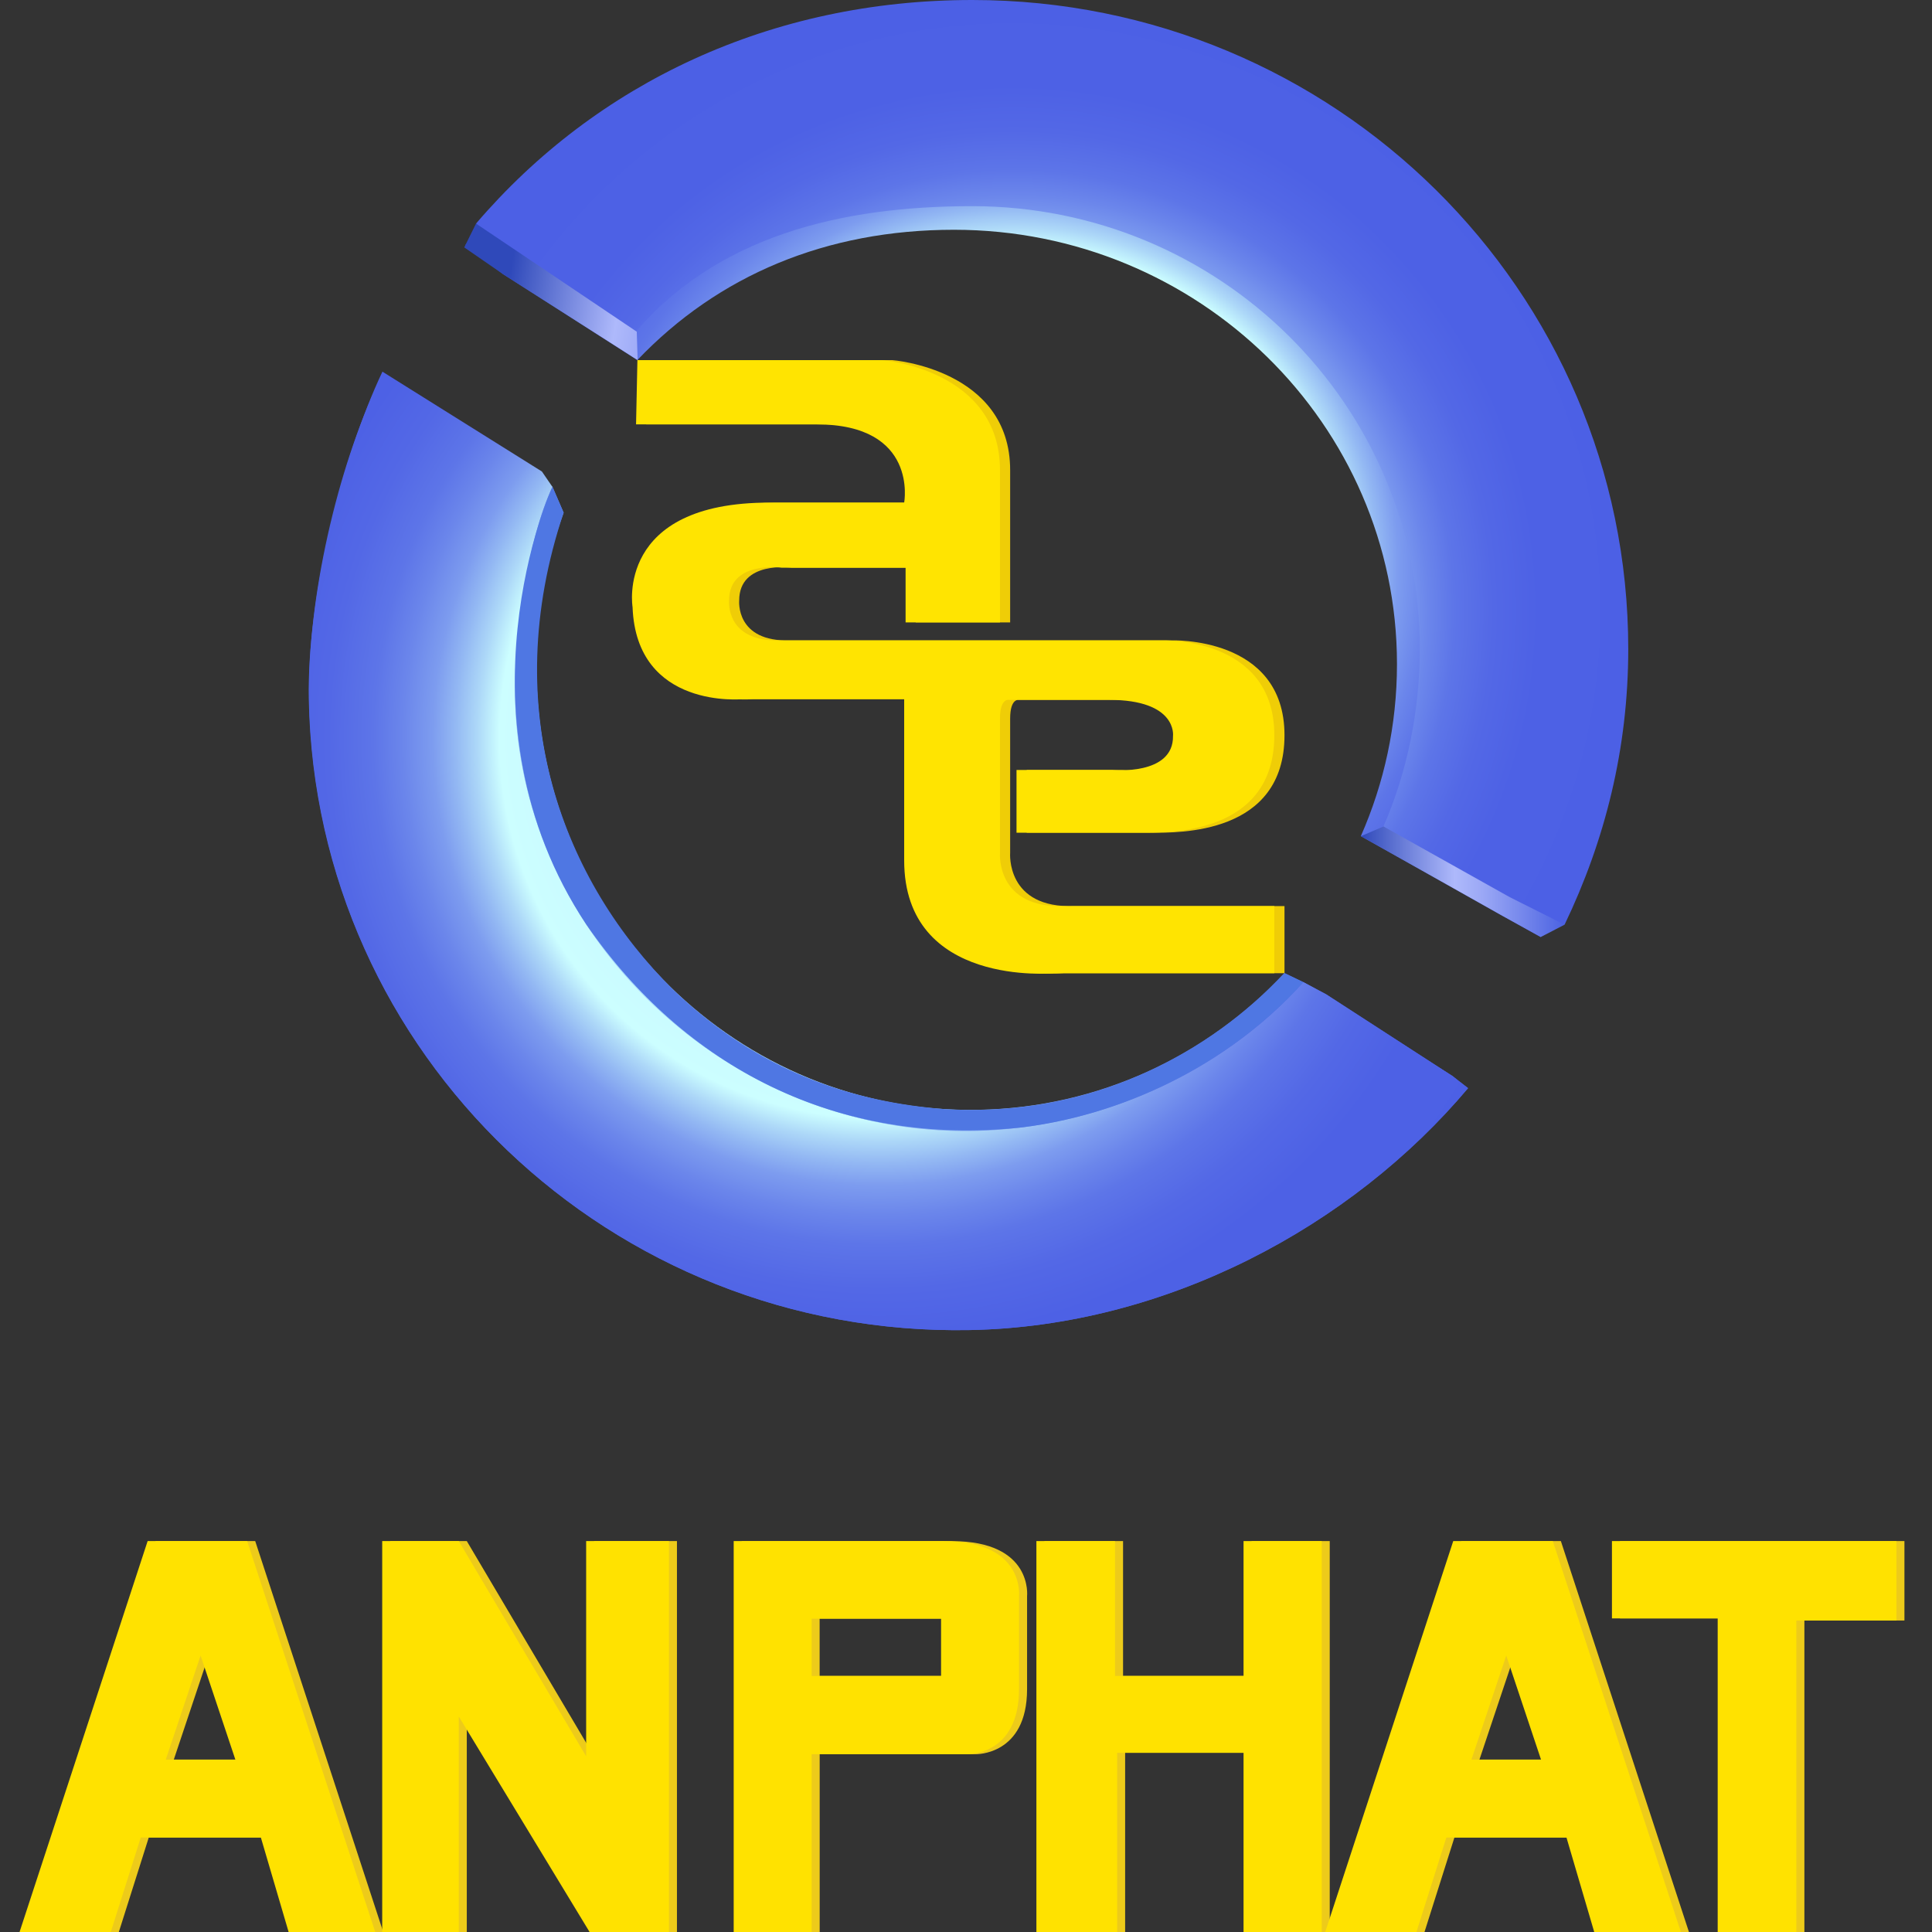 <svg width="41" height="41" viewBox="0 0 41 41" fill="none" xmlns="http://www.w3.org/2000/svg">
<rect x="0" y="0" width="41" height="41" fill="#333333" stroke="none"/>
<g clip-path="url(#clip0_502_475)">
<path d="M5.416 32.704H3.303L0.585 41H2.522L3.157 38.995H5.706L6.295 41H8.133L5.416 32.704H5.416ZM3.688 37.342L4.427 35.133L5.165 37.342H3.688Z" fill="#EDCB1A"/>
<path d="M33.124 32.704H31.011L28.294 41H30.23L30.865 38.995H33.414L34.003 41H35.842L33.124 32.704H33.124ZM31.396 37.342L32.135 35.133L32.873 37.342H31.396Z" fill="#EDCB1A"/>
<path d="M8.282 32.704V41H9.906V36.426L12.682 41H14.366V32.704H12.609V37.272L9.906 32.704H8.282Z" fill="#EDCB1A"/>
<path d="M20.2 32.704H15.74V41H17.395V37.227H20.703C20.703 37.227 21.796 37.257 21.796 35.848V33.876C21.796 33.876 21.929 32.705 20.201 32.705L20.2 32.704ZM20.141 35.566H17.394V34.35H20.141V35.566Z" fill="#EDCB1A"/>
<path d="M22.164 32.704V41H23.877V37.197H26.561V41H28.219V32.704H26.561V35.566H23.833V32.704H22.164Z" fill="#EDCB1A"/>
<path d="M34.378 32.704H40.415V34.39H38.292V41H36.623V34.345H34.378V32.704Z" fill="#EDCB1A"/>
<path d="M5.246 32.704H3.133L0.415 41H2.351L2.987 38.995H5.536L6.125 41H7.963L5.245 32.704H5.246ZM3.518 37.342L4.257 35.133L4.995 37.342H3.518Z" fill="#FFE200"/>
<path d="M32.954 32.704H30.84L28.123 41H30.059L30.694 38.995H33.243L33.832 41H35.671L32.953 32.704H32.954ZM31.226 37.342L31.965 35.133L32.703 37.342H31.226Z" fill="#FFE200"/>
<path d="M8.111 32.704V41H9.736V36.426L12.512 41H14.196V32.704H12.439V37.272L9.736 32.704H8.111Z" fill="#FFE200"/>
<path d="M20.03 32.704H15.57V41H17.224V37.227H20.532C20.532 37.227 21.625 37.257 21.625 35.848V33.876C21.625 33.876 21.758 32.705 20.03 32.705V32.704ZM19.971 35.566H17.224V34.35H19.971V35.566Z" fill="#FFE200"/>
<path d="M21.994 32.704V41H23.707V37.197H26.39V41H28.049V32.704H26.39V35.566H23.662V32.704H21.994Z" fill="#FFE200"/>
<path d="M34.208 32.704H40.245V34.39H38.121V41H36.452V34.345H34.208V32.704Z" fill="#FFE200"/>
<path d="M13.742 7.642H18.935C18.935 7.642 21.437 7.833 21.437 9.977V13.208H19.433V12.047H16.8C16.8 12.047 15.687 11.891 15.687 12.742C15.687 12.742 15.601 13.626 16.77 13.59H24.845C24.845 13.59 27.259 13.487 27.259 15.602C27.259 17.716 25.02 17.672 24.421 17.672H21.788V16.34H23.821C23.821 16.34 25.123 16.468 25.108 15.616C25.108 15.616 25.205 14.852 23.748 14.852H21.627C21.627 14.852 21.437 14.808 21.437 15.248V18.098C21.437 18.098 21.339 19.287 22.812 19.228H27.259V20.653H22.577C22.577 20.653 19.403 20.962 19.403 18.259V14.837H15.98C15.98 14.837 13.72 15.065 13.639 12.883C13.639 12.883 13.266 10.659 16.55 10.666H19.403C19.403 10.666 19.71 9.006 17.545 9.006H13.713L13.742 7.641V7.642Z" fill="#EFCD07"/>
<path d="M13.527 7.642H18.72C18.72 7.642 21.221 7.833 21.221 9.977V13.208H19.218V12.047H16.584C16.584 12.047 15.472 11.891 15.472 12.742C15.472 12.742 15.385 13.626 16.555 13.59H24.63C24.63 13.59 27.043 13.487 27.043 15.602C27.043 17.716 24.805 17.672 24.206 17.672H21.572V16.34H23.606C23.606 16.34 24.908 16.468 24.893 15.616C24.893 15.616 24.99 14.852 23.533 14.852H21.412C21.412 14.852 21.221 14.808 21.221 15.248V18.098C21.221 18.098 21.124 19.287 22.596 19.228H27.043V20.653H22.362C22.362 20.653 19.188 20.962 19.188 18.259V14.837H15.764C15.764 14.837 13.505 15.065 13.424 12.883C13.424 12.883 13.051 10.659 16.335 10.666H19.188C19.188 10.666 19.495 9.006 17.33 9.006H13.498L13.527 7.641V7.642Z" fill="#FFE401"/>
<path d="M20.245 0.584C16.025 0.584 12.403 2.272 9.876 5.201L10.682 5.821L13.526 7.641C15.242 5.842 17.535 4.876 20.244 4.876C25.437 4.876 29.646 9.003 29.646 14.094C29.646 15.391 29.372 16.625 28.879 17.744C29.633 18.169 31.837 19.409 31.837 19.409L32.696 19.885C33.546 18.13 34.023 16.167 34.023 14.094C34.023 6.633 27.854 0.584 20.244 0.584H20.245Z" fill="url(#paint0_radial_502_475)"/>
<path d="M20.632 0C16.368 0 12.656 1.759 10.102 4.745L10.827 5.628L13.358 7.198C15.153 4.985 17.893 4.375 20.631 4.375C25.878 4.375 30.13 8.582 30.13 13.772C30.13 15.094 29.858 16.398 29.359 17.539C30.053 18.033 31.799 19.328 31.799 19.328L33.203 19.623C34.062 17.834 34.554 15.885 34.554 13.772C34.554 6.166 28.32 0 20.632 0Z" fill="url(#paint1_radial_502_475)"/>
<path d="M8.366 8.322C7.516 10.168 7.057 12.236 7.097 14.414C7.236 22.012 13.392 28.061 20.847 27.924C24.928 27.848 28.552 25.934 30.974 22.97L30.832 22.84L27.66 20.843L27.258 20.65C25.621 22.398 23.326 23.504 20.767 23.552C15.681 23.646 11.481 19.519 11.386 14.334C11.364 13.119 11.569 11.953 11.961 10.88L11.725 10.333L8.366 8.322H8.366Z" fill="url(#paint2_radial_502_475)"/>
<path d="M8.032 8.109C7.164 9.94 6.52 12.687 6.56 14.844C6.698 22.376 12.976 28.367 20.581 28.226C24.745 28.149 28.685 26.031 31.157 23.092L30.832 22.84L28.144 21.1L27.66 20.843C25.905 22.802 23.279 23.952 20.668 24C15.479 24.096 11.029 19.902 10.935 14.763C10.912 13.559 11.198 11.418 11.725 10.333L11.385 10.208L8.032 8.109V8.109Z" fill="url(#paint3_radial_502_475)"/>
<path d="M8.116 7.887C7.248 9.718 6.513 12.686 6.553 14.844C6.692 22.375 12.969 28.366 20.575 28.226C24.739 28.149 28.679 26.031 31.151 23.092L30.825 22.84L28.137 21.099L27.659 20.843C25.904 22.803 23.272 23.951 20.661 24C15.472 24.096 11.022 19.901 10.928 14.763C10.905 13.558 11.198 11.419 11.724 10.333L11.5 10.006L8.115 7.887H8.116Z" fill="url(#paint4_radial_502_475)"/>
<path d="M13.513 7.039L13.532 7.642L10.665 5.811L9.852 5.25L10.102 4.745L13.513 7.039Z" fill="url(#paint5_linear_502_475)"/>
<path d="M28.88 17.745L29.36 17.539L32.041 19.04L33.203 19.623L32.697 19.885L31.882 19.434L28.88 17.745Z" fill="url(#paint6_linear_502_475)"/>
<path d="M11.725 10.333C11.699 10.333 9.533 15.234 12.444 19.623C14.51 22.62 17.752 24.355 21.7 23.924C24.076 23.625 26.242 22.421 27.66 20.843C27.66 20.843 27.346 20.692 27.258 20.651C27.11 20.77 24.604 23.796 20.067 23.539C18.11 23.388 16.127 22.757 14.296 21.012C11.965 18.713 10.547 15.103 11.961 10.88C11.961 10.88 11.785 10.473 11.725 10.333Z" fill="url(#paint7_radial_502_475)"/>
</g>
<defs>
<radialGradient id="paint0_radial_502_475" cx="0" cy="0" r="1" gradientUnits="userSpaceOnUse" gradientTransform="translate(21.512 12.07) scale(13.663 13.449)">
<stop stop-color="#4F64E4"/>
<stop offset="0.01" stop-color="#536AE5"/>
<stop offset="0.09" stop-color="#7896EC"/>
<stop offset="0.18" stop-color="#96BCF3"/>
<stop offset="0.26" stop-color="#ADD8F8"/>
<stop offset="0.35" stop-color="#BEEDFC"/>
<stop offset="0.43" stop-color="#C8F9FE"/>
<stop offset="0.51" stop-color="#CCFEFF"/>
<stop offset="0.54" stop-color="#ADD8F8"/>
<stop offset="0.57" stop-color="#93B8F3"/>
<stop offset="0.6" stop-color="#7D9CEF"/>
<stop offset="0.64" stop-color="#6B86EB"/>
<stop offset="0.68" stop-color="#5D75E8"/>
<stop offset="0.74" stop-color="#5368E6"/>
<stop offset="0.81" stop-color="#4D61E5"/>
<stop offset="1" stop-color="#4C60E5"/>
</radialGradient>
<radialGradient id="paint1_radial_502_475" cx="0" cy="0" r="1" gradientUnits="userSpaceOnUse" gradientTransform="translate(21.492 12.951) scale(13.806 13.727)">
<stop stop-color="#4F64E4"/>
<stop offset="0.01" stop-color="#536AE5"/>
<stop offset="0.09" stop-color="#7896EC"/>
<stop offset="0.18" stop-color="#96BCF3"/>
<stop offset="0.26" stop-color="#ADD8F8"/>
<stop offset="0.35" stop-color="#BEEDFC"/>
<stop offset="0.43" stop-color="#C8F9FE"/>
<stop offset="0.51" stop-color="#CCFEFF"/>
<stop offset="0.54" stop-color="#ADD8F8"/>
<stop offset="0.57" stop-color="#93B8F3"/>
<stop offset="0.6" stop-color="#7D9CEF"/>
<stop offset="0.64" stop-color="#6B86EB"/>
<stop offset="0.68" stop-color="#5D75E8"/>
<stop offset="0.74" stop-color="#5368E6"/>
<stop offset="0.81" stop-color="#4D61E5"/>
<stop offset="1" stop-color="#4C60E5"/>
</radialGradient>
<radialGradient id="paint2_radial_502_475" cx="0" cy="0" r="1" gradientUnits="userSpaceOnUse" gradientTransform="translate(18.094 16.297) rotate(-1.064) scale(15.124 15.489)">
<stop stop-color="#4B62E2"/>
<stop offset="0.04" stop-color="#5A75E6"/>
<stop offset="0.13" stop-color="#769AEF"/>
<stop offset="0.21" stop-color="#8DB6F6"/>
<stop offset="0.3" stop-color="#9DCBFB"/>
<stop offset="0.38" stop-color="#A6D7FE"/>
<stop offset="0.46" stop-color="#AADCFF"/>
<stop offset="0.47" stop-color="#A6D7FD"/>
<stop offset="0.5" stop-color="#8EB8F6"/>
<stop offset="0.54" stop-color="#799DF0"/>
<stop offset="0.58" stop-color="#6887EA"/>
<stop offset="0.63" stop-color="#5A76E6"/>
<stop offset="0.68" stop-color="#516AE4"/>
<stop offset="0.77" stop-color="#4C63E2"/>
<stop offset="1" stop-color="#4B62E2"/>
</radialGradient>
<radialGradient id="paint3_radial_502_475" cx="0" cy="0" r="1" gradientUnits="userSpaceOnUse" gradientTransform="translate(18.661 15.814) rotate(-1.054) scale(15.778 15.686)">
<stop stop-color="#4B62E2"/>
<stop offset="0.07" stop-color="#6D8FEA"/>
<stop offset="0.14" stop-color="#89B5F2"/>
<stop offset="0.21" stop-color="#9FD1F7"/>
<stop offset="0.28" stop-color="#AFE6FB"/>
<stop offset="0.35" stop-color="#B8F2FE"/>
<stop offset="0.42" stop-color="#BCF7FF"/>
<stop offset="0.44" stop-color="#A6DAF9"/>
<stop offset="0.48" stop-color="#8EBAF3"/>
<stop offset="0.52" stop-color="#799EED"/>
<stop offset="0.57" stop-color="#6888E9"/>
<stop offset="0.62" stop-color="#5A77E6"/>
<stop offset="0.68" stop-color="#516AE3"/>
<stop offset="0.77" stop-color="#4C63E2"/>
<stop offset="1" stop-color="#4B62E2"/>
</radialGradient>
<radialGradient id="paint4_radial_502_475" cx="0" cy="0" r="1" gradientUnits="userSpaceOnUse" gradientTransform="translate(18.653 15.679) rotate(-1.054) scale(15.865 15.773)">
<stop stop-color="#4F64E4"/>
<stop offset="0.01" stop-color="#536AE5"/>
<stop offset="0.09" stop-color="#7896EC"/>
<stop offset="0.18" stop-color="#96BCF3"/>
<stop offset="0.26" stop-color="#ADD8F8"/>
<stop offset="0.35" stop-color="#BEEDFC"/>
<stop offset="0.43" stop-color="#C8F9FE"/>
<stop offset="0.51" stop-color="#CCFEFF"/>
<stop offset="0.54" stop-color="#ADD8F8"/>
<stop offset="0.57" stop-color="#93B8F3"/>
<stop offset="0.6" stop-color="#7D9CEF"/>
<stop offset="0.64" stop-color="#6B86EB"/>
<stop offset="0.68" stop-color="#5D75E8"/>
<stop offset="0.74" stop-color="#5368E6"/>
<stop offset="0.81" stop-color="#4D61E5"/>
<stop offset="1" stop-color="#4C60E5"/>
</radialGradient>
<linearGradient id="paint5_linear_502_475" x1="10.789" y1="6.019" x2="15.907" y2="6.881" gradientUnits="userSpaceOnUse">
<stop stop-color="#2F49BA"/>
<stop offset="0.07" stop-color="#435BC4"/>
<stop offset="0.46" stop-color="#AEB9FB"/>
<stop offset="0.59" stop-color="#9CA9F6"/>
<stop offset="0.83" stop-color="#6E81EA"/>
<stop offset="1" stop-color="#4B62E2"/>
</linearGradient>
<linearGradient id="paint6_linear_502_475" x1="28.88" y1="18.712" x2="33.203" y2="18.712" gradientUnits="userSpaceOnUse">
<stop stop-color="#2F49BA"/>
<stop offset="0.07" stop-color="#435BC4"/>
<stop offset="0.46" stop-color="#AEB9FB"/>
<stop offset="0.59" stop-color="#9CA9F6"/>
<stop offset="0.83" stop-color="#6E81EA"/>
<stop offset="1" stop-color="#4B62E2"/>
</linearGradient>
<radialGradient id="paint7_radial_502_475" cx="0" cy="0" r="1" gradientUnits="userSpaceOnUse" gradientTransform="translate(20.567 14.304) scale(9.96 10)">
<stop stop-color="#9CABEC"/>
<stop offset="0.22" stop-color="#96A0EE"/>
<stop offset="0.46" stop-color="#949CEF"/>
<stop offset="0.48" stop-color="#8A96ED"/>
<stop offset="0.53" stop-color="#748BE9"/>
<stop offset="0.58" stop-color="#6381E6"/>
<stop offset="0.65" stop-color="#577BE4"/>
<stop offset="0.74" stop-color="#5078E3"/>
<stop offset="1" stop-color="#4F77E3"/>
</radialGradient>
<clipPath id="clip0_502_475">
<rect width="40" height="41" fill="white" transform="translate(0.415)"/>
</clipPath>
</defs>
</svg>
